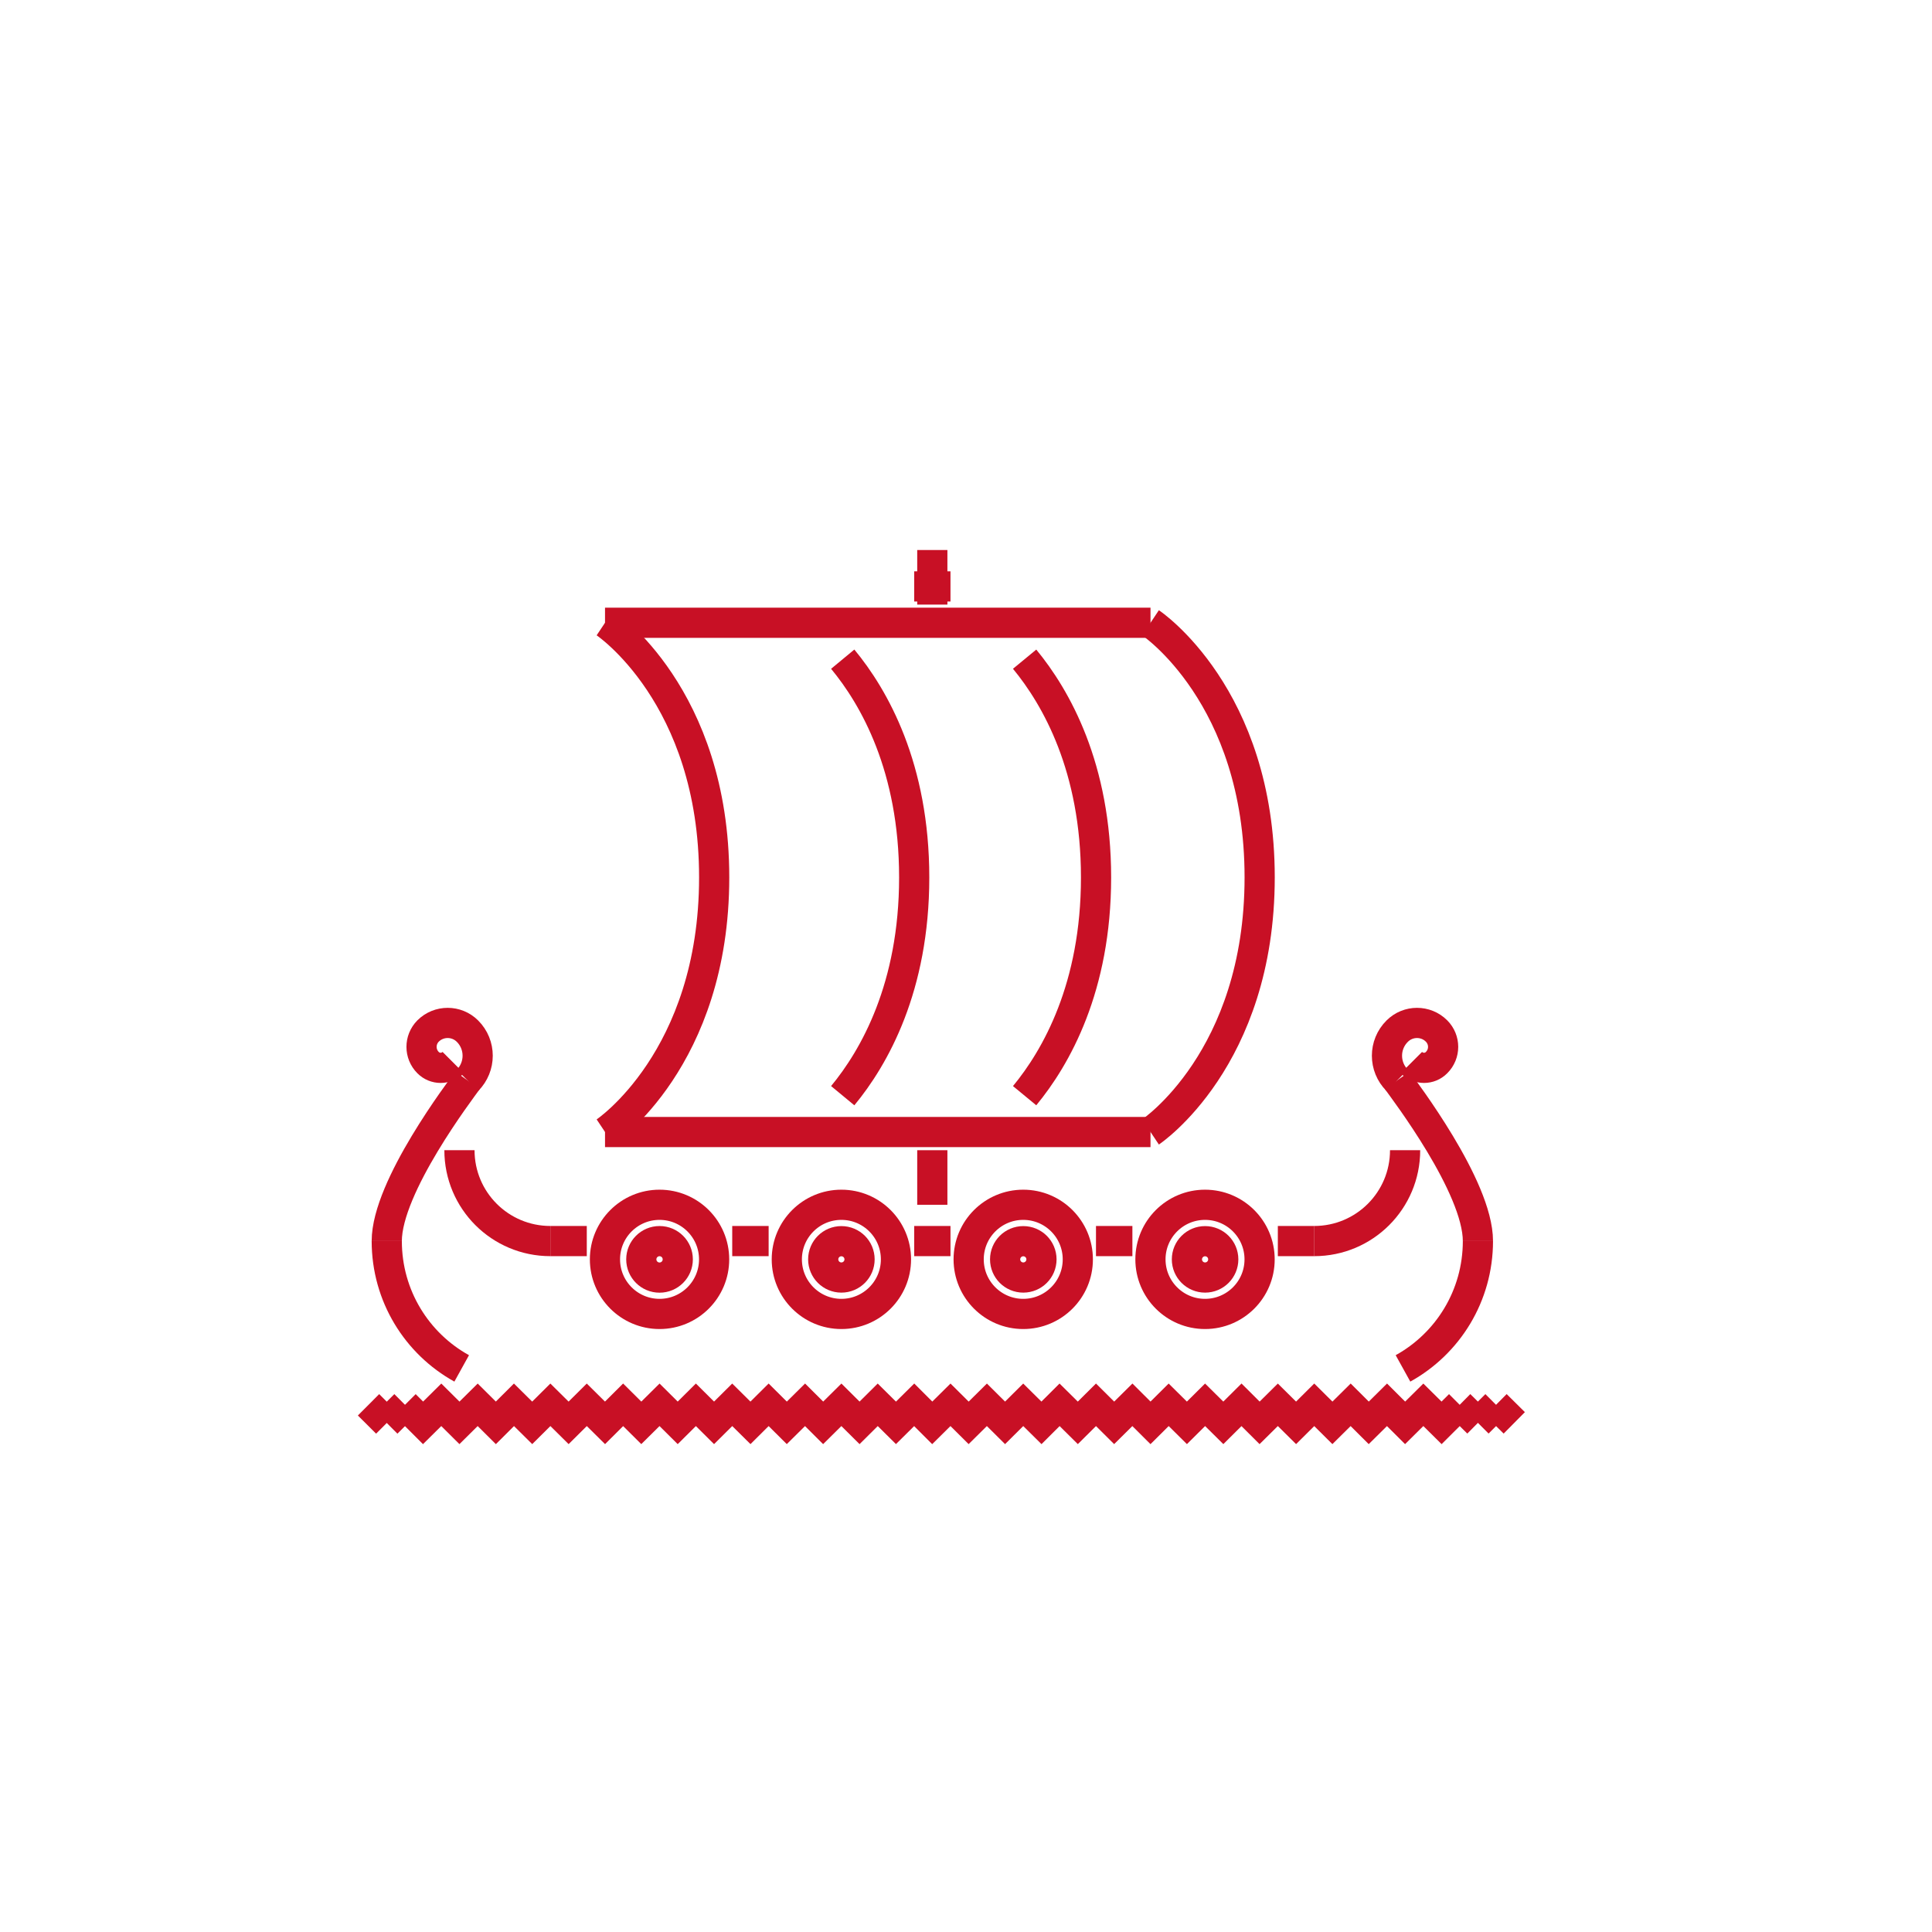 <?xml version="1.0" encoding="utf-8"?>
<!-- Generator: Adobe Illustrator 16.0.0, SVG Export Plug-In . SVG Version: 6.00 Build 0)  -->
<!DOCTYPE svg PUBLIC "-//W3C//DTD SVG 1.1//EN" "http://www.w3.org/Graphics/SVG/1.1/DTD/svg11.dtd">
<svg version="1.1" id="Calque_1" xmlns="http://www.w3.org/2000/svg" xmlns:xlink="http://www.w3.org/1999/xlink" x="0px" y="0px"
	 width="32px" height="32px" viewBox="0 0 32 32" enable-background="new 0 0 32 32" xml:space="preserve">
<g id="_x32_4._ship_x2C__drakkar_x2C__viking_x2C__culture_x2C__country_x2C__civilization">
	<g>
		<path fill="none" stroke="#C81025" stroke-width="0.5" stroke-miterlimit="10" d="M24.479,20.556c0,0.909-0.5,1.699-1.241,2.109"
			/>
		<path fill="none" stroke="#C81025" stroke-width="0.5" stroke-miterlimit="10" d="M23.142,17.894
			c-0.226-0.226-0.226-0.591,0-0.815c0.181-0.181,0.474-0.181,0.652-0.002c0.145,0.146,0.145,0.379,0,0.523
			c-0.114,0.116-0.301,0.116-0.417,0"/>
		<path fill="none" stroke="#C81025" stroke-width="0.5" stroke-miterlimit="10" d="M24.479,20.556c0-0.902-1.229-2.509-1.337-2.662
			"/>
		<path fill="none" stroke="#C81025" stroke-width="0.5" stroke-miterlimit="10" d="M23.273,19.051c0,0.832-0.673,1.505-1.506,1.505
			"/>
	</g>
	<g>
		<path fill="none" stroke="#C81025" stroke-width="0.5" stroke-miterlimit="10" d="M6.406,20.556c0,0.909,0.5,1.699,1.241,2.109"/>
		<path fill="none" stroke="#C81025" stroke-width="0.5" stroke-miterlimit="10" d="M7.743,17.894c0.225-0.226,0.225-0.591,0-0.815
			c-0.181-0.181-0.474-0.181-0.653-0.002c-0.144,0.146-0.144,0.379,0,0.523c0.115,0.116,0.301,0.116,0.417,0"/>
		<path fill="none" stroke="#C81025" stroke-width="0.5" stroke-miterlimit="10" d="M6.406,20.556c0-0.902,1.228-2.509,1.337-2.662"
			/>
		<path fill="none" stroke="#C81025" stroke-width="0.5" stroke-miterlimit="10" d="M7.61,19.051c0,0.832,0.673,1.505,1.506,1.505"
			/>
	</g>
	<g>
		<path fill="none" stroke="#C81025" stroke-width="0.5" stroke-miterlimit="10" d="M19.056,10.315c0,0,1.808,1.205,1.808,4.217
			c0,3.012-1.808,4.217-1.808,4.217"/>
		<path fill="none" stroke="#C81025" stroke-width="0.5" stroke-miterlimit="10" d="M16.971,10.918
			c0.522,0.633,1.183,1.794,1.183,3.615c0,1.82-0.66,2.981-1.183,3.615"/>
		<path fill="none" stroke="#C81025" stroke-width="0.5" stroke-miterlimit="10" d="M13.958,10.918
			c0.524,0.633,1.184,1.794,1.184,3.615c0,1.82-0.66,2.981-1.184,3.615"/>
		<path fill="none" stroke="#C81025" stroke-width="0.5" stroke-miterlimit="10" d="M10.021,10.315c0,0,1.808,1.205,1.808,4.217
			c0,3.012-1.808,4.217-1.808,4.217"/>
		<line fill="none" stroke="#C81025" stroke-width="0.5" stroke-miterlimit="10" x1="19.056" y1="10.315" x2="10.021" y2="10.315"/>
		<line fill="none" stroke="#C81025" stroke-width="0.5" stroke-miterlimit="10" x1="10.021" y1="18.75" x2="19.056" y2="18.75"/>
		<line fill="none" stroke="#C81025" stroke-width="0.5" stroke-miterlimit="10" x1="15.442" y1="19.051" x2="15.442" y2="19.955"/>
		<line fill="none" stroke="#C81025" stroke-width="0.5" stroke-miterlimit="10" x1="15.442" y1="9.11" x2="15.442" y2="10.014"/>
	</g>
	<g>
		<g>
			<path fill="none" stroke="#C81025" stroke-width="0.5" stroke-miterlimit="10" d="M6.104,23.268"/>
			<polyline fill="none" stroke="#C81025" stroke-width="0.5" stroke-miterlimit="10" points="6.708,23.268 7.007,23.567 
				7.309,23.268 7.61,23.567 7.912,23.268 8.213,23.567 8.513,23.268 8.815,23.567 9.116,23.268 9.418,23.567 9.719,23.268 
				10.021,23.567 10.321,23.268 10.622,23.567 10.924,23.268 11.225,23.567 11.526,23.268 11.827,23.567 12.128,23.268 
				12.43,23.567 12.731,23.268 13.032,23.567 13.334,23.268 13.634,23.567 13.936,23.268 14.237,23.567 14.538,23.268 14.84,23.567 
				15.142,23.268 15.441,23.567 15.743,23.268 16.044,23.567 16.346,23.268 16.647,23.567 16.948,23.268 17.25,23.567 17.55,23.268 
				17.852,23.567 18.153,23.268 18.454,23.567 18.756,23.268 19.056,23.567 19.357,23.268 19.659,23.567 19.96,23.268 
				20.262,23.567 20.563,23.268 20.863,23.567 21.165,23.268 21.467,23.567 21.768,23.268 22.069,23.567 22.371,23.268 
				22.671,23.567 22.973,23.268 23.273,23.567 23.575,23.268 23.877,23.567 24.177,23.268 			"/>
			<line fill="none" stroke="#C81025" stroke-width="0.5" stroke-miterlimit="10" x1="6.708" y1="23.268" x2="6.406" y2="23.569"/>
			<line fill="none" stroke="#C81025" stroke-width="0.5" stroke-miterlimit="10" x1="6.406" y1="23.569" x2="6.104" y2="23.268"/>
			
				<line fill="none" stroke="#C81025" stroke-width="0.5" stroke-miterlimit="10" x1="24.177" y1="23.268" x2="24.479" y2="23.567"/>
			
				<line fill="none" stroke="#C81025" stroke-width="0.5" stroke-miterlimit="10" x1="24.479" y1="23.567" x2="24.779" y2="23.268"/>
			
				<line fill="none" stroke="#C81025" stroke-width="0.5" stroke-miterlimit="10" x1="24.779" y1="23.268" x2="25.081" y2="23.567"/>
		</g>
	</g>
	<circle fill="none" stroke="#C81025" stroke-width="0.5" stroke-miterlimit="10" cx="10.924" cy="20.859" r="0.904"/>
	<circle fill="none" stroke="#C81025" stroke-width="0.5" stroke-miterlimit="10" cx="10.924" cy="20.859" r="0.302"/>
	<circle fill="none" stroke="#C81025" stroke-width="0.5" stroke-miterlimit="10" cx="13.936" cy="20.859" r="0.904"/>
	<circle fill="none" stroke="#C81025" stroke-width="0.5" stroke-miterlimit="10" cx="13.936" cy="20.859" r="0.301"/>
	<circle fill="none" stroke="#C81025" stroke-width="0.5" stroke-miterlimit="10" cx="16.948" cy="20.859" r="0.904"/>
	<circle fill="none" stroke="#C81025" stroke-width="0.5" stroke-miterlimit="10" cx="16.949" cy="20.859" r="0.301"/>
	<circle fill="none" stroke="#C81025" stroke-width="0.5" stroke-miterlimit="10" cx="19.959" cy="20.859" r="0.904"/>
	<circle fill="none" stroke="#C81025" stroke-width="0.5" stroke-miterlimit="10" cx="19.96" cy="20.859" r="0.301"/>
	<line fill="none" stroke="#C81025" stroke-width="0.5" stroke-miterlimit="10" x1="9.116" y1="20.556" x2="9.719" y2="20.556"/>
	<line fill="none" stroke="#C81025" stroke-width="0.5" stroke-miterlimit="10" x1="12.128" y1="20.556" x2="12.731" y2="20.556"/>
	<line fill="none" stroke="#C81025" stroke-width="0.5" stroke-miterlimit="10" x1="15.142" y1="20.556" x2="15.743" y2="20.556"/>
	<line fill="none" stroke="#C81025" stroke-width="0.5" stroke-miterlimit="10" x1="18.153" y1="20.556" x2="18.756" y2="20.556"/>
	<line fill="none" stroke="#C81025" stroke-width="0.5" stroke-miterlimit="10" x1="21.768" y1="20.556" x2="21.165" y2="20.556"/>
	<line fill="none" stroke="#C81025" stroke-width="0.5" stroke-miterlimit="10" x1="15.142" y1="9.713" x2="15.743" y2="9.713"/>
</g>
<g>
</g>
<g>
</g>
<g>
</g>
<g>
</g>
<g>
</g>
<g>
</g>
</svg>
